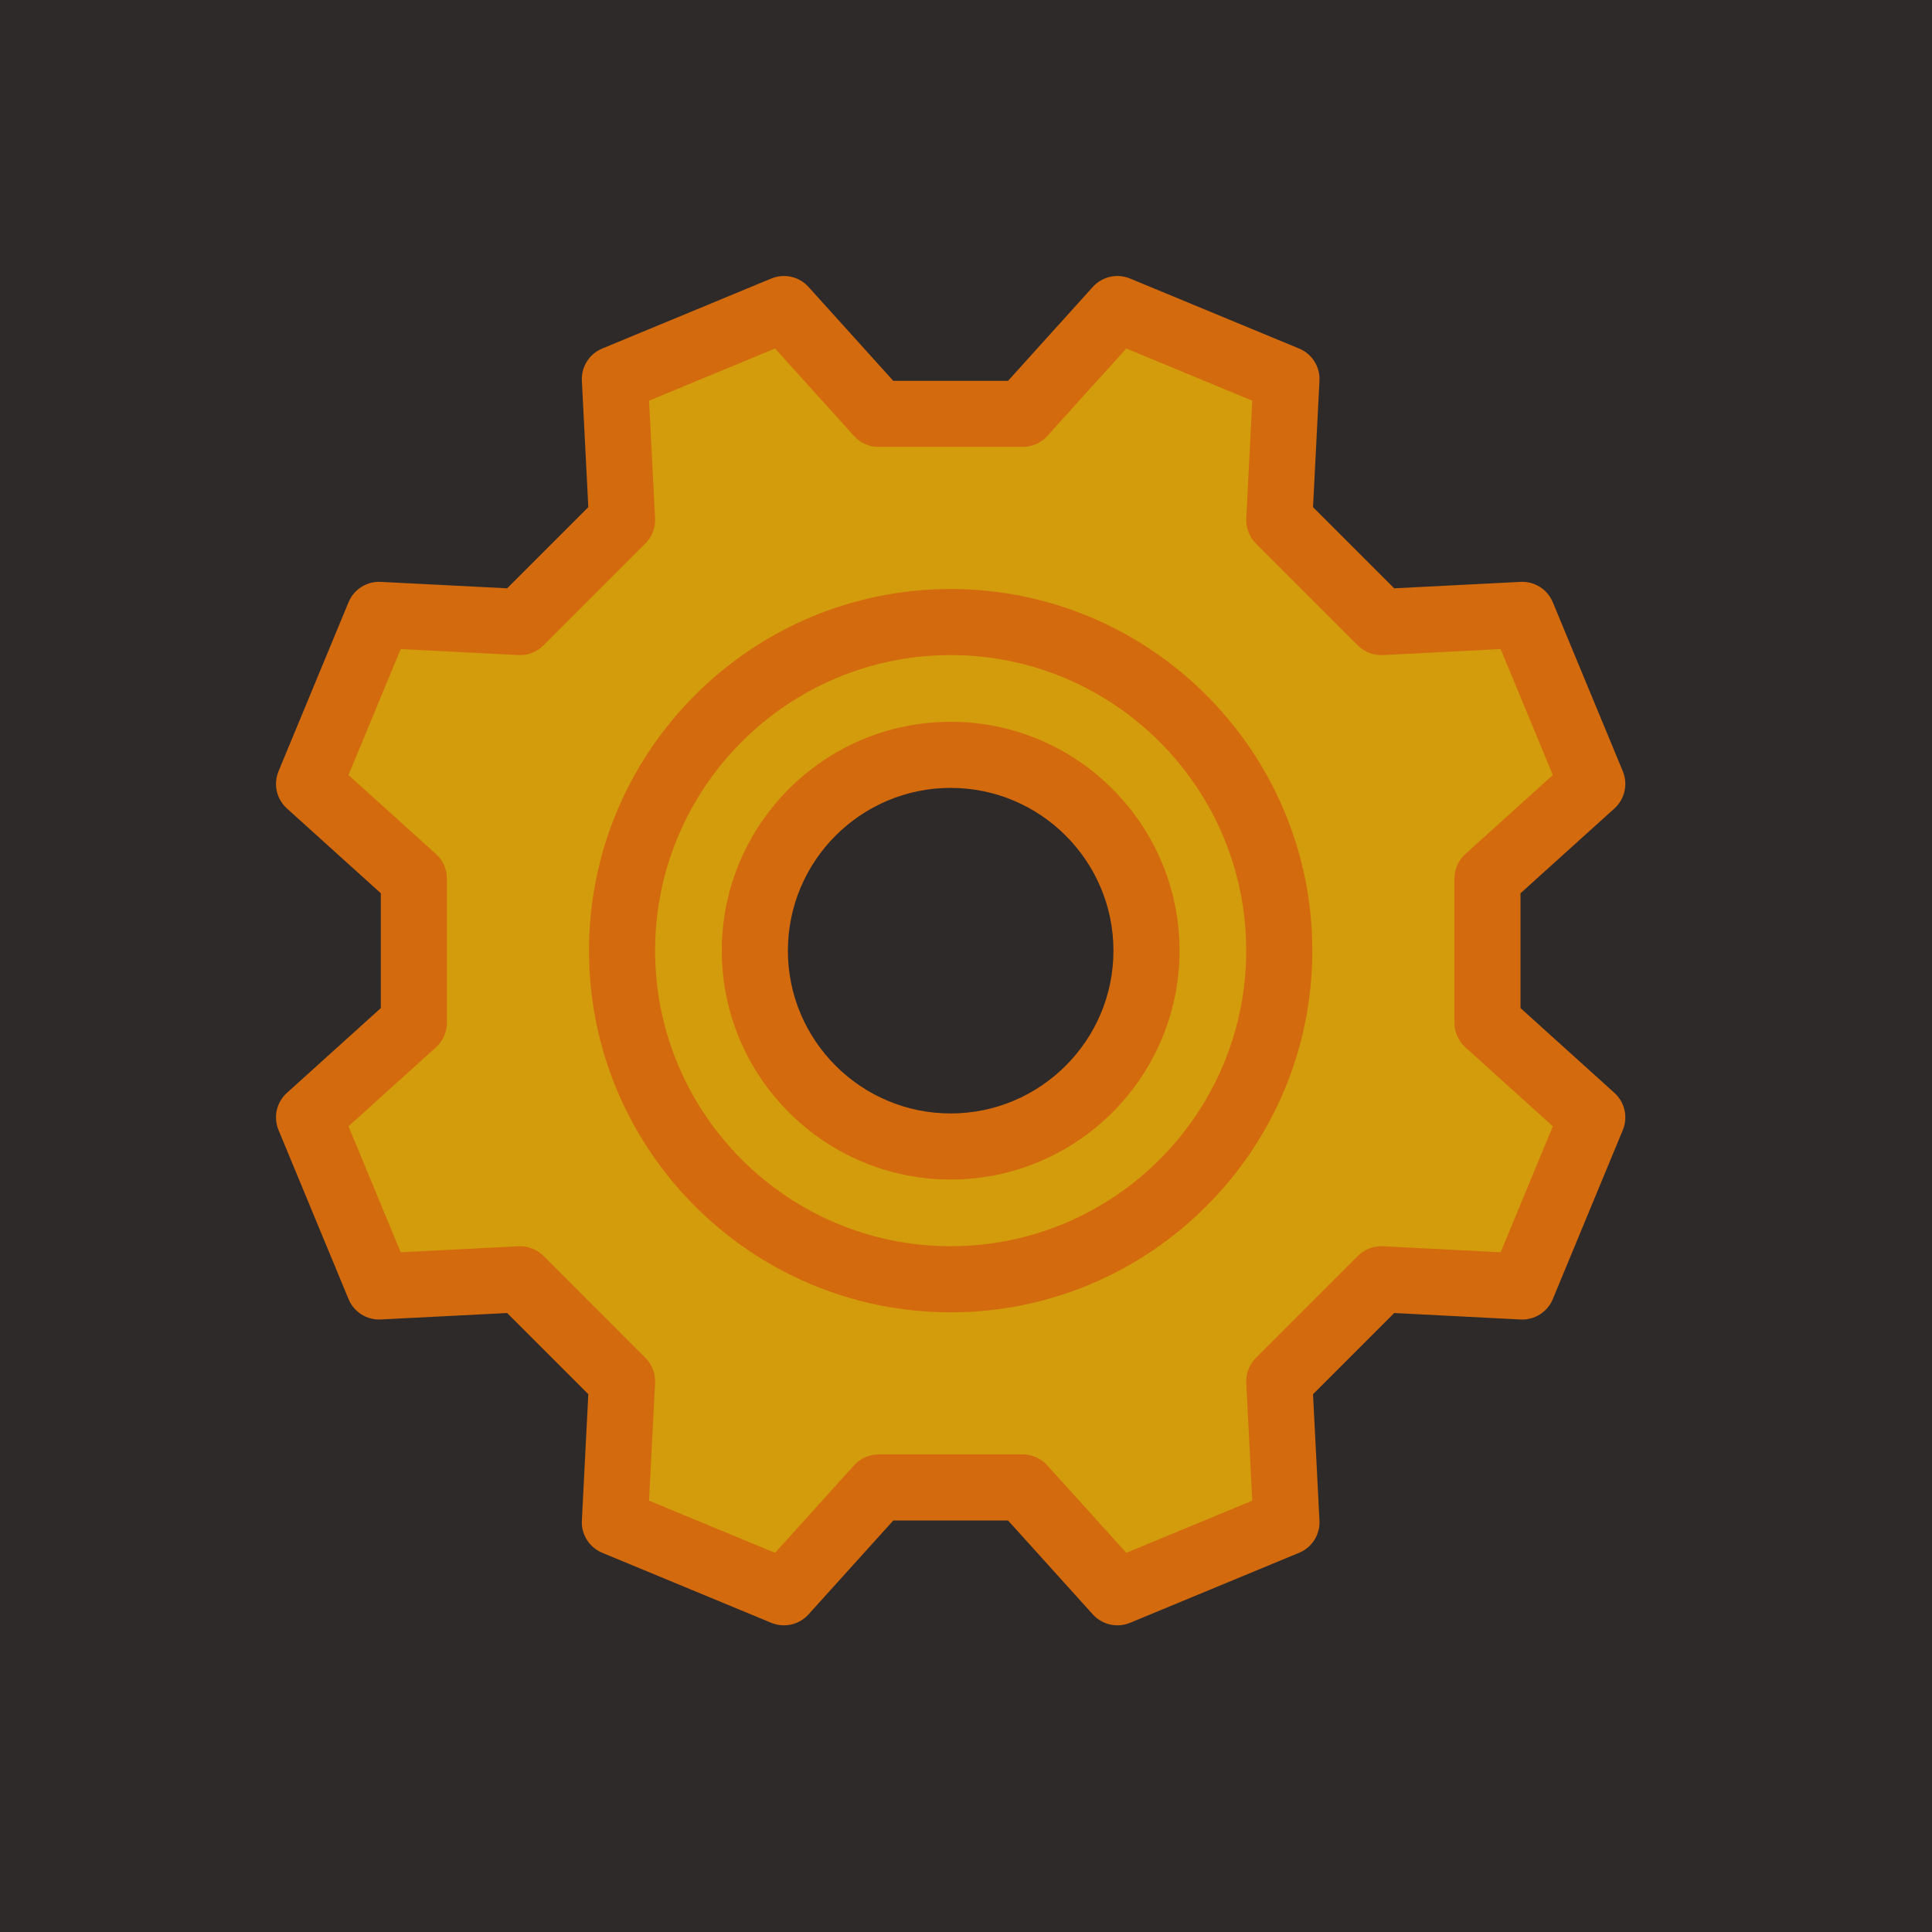 <svg width="63" height="63" viewBox="0 0 63 63" fill="none" xmlns="http://www.w3.org/2000/svg">
<rect width="63" height="63" fill="#2E2A2A"/>
<path d="M48.505 28.649L51.922 25.564C50.782 22.81 50.779 22.803 49.638 20.05L45.04 20.285C43.713 18.957 43.042 18.287 41.715 16.96L41.95 12.362C39.197 11.221 39.19 11.218 36.436 10.078L33.351 13.495C31.474 13.495 30.526 13.495 28.649 13.495L25.564 10.078C22.81 11.218 22.803 11.221 20.049 12.361L20.284 16.96C18.957 18.287 18.287 18.957 16.96 20.285L12.361 20.05C11.221 22.803 11.218 22.81 10.078 25.564L13.495 28.649C13.495 30.526 13.495 31.474 13.495 33.351L10.078 36.436C11.218 39.19 11.221 39.197 12.361 41.95L16.96 41.715C18.287 43.042 18.957 43.713 20.285 45.04L20.05 49.638C22.803 50.779 22.81 50.782 25.564 51.922L28.649 48.505C30.526 48.505 31.474 48.505 33.351 48.505L36.436 51.922C39.19 50.782 39.197 50.779 41.95 49.638L41.715 45.04C43.042 43.713 43.713 43.042 45.04 41.715L49.638 41.95C50.779 39.197 50.782 39.19 51.922 36.436L48.505 33.351C48.505 31.474 48.505 30.526 48.505 28.649ZM31 37.386C27.473 37.386 24.614 34.527 24.614 31C24.614 27.474 27.473 24.615 31 24.615C34.526 24.615 37.385 27.474 37.385 31C37.385 34.526 34.526 37.386 31 37.386Z" fill="#D39C0D"/>
<path d="M31 20.285C25.082 20.285 20.284 25.082 20.284 31C20.284 36.918 25.082 41.715 31 41.715C36.918 41.715 41.715 36.918 41.715 31C41.715 25.082 36.918 20.285 31 20.285ZM31 37.386C27.473 37.386 24.614 34.527 24.614 31C24.614 27.474 27.473 24.615 31 24.615C34.526 24.615 37.385 27.474 37.385 31C37.385 34.527 34.526 37.386 31 37.386Z" fill="#D39C0D"/>
<path d="M49.582 32.872V29.128L52.644 26.363C52.983 26.058 53.092 25.572 52.918 25.151L50.634 19.637C50.459 19.216 50.039 18.951 49.584 18.974L45.463 19.184L42.816 16.537L43.026 12.417C43.05 11.961 42.784 11.54 42.363 11.366L36.849 9.082C36.427 8.908 35.942 9.017 35.636 9.355L32.872 12.418H29.128L26.363 9.355C26.058 9.017 25.573 8.908 25.151 9.082L19.637 11.366C19.216 11.54 18.95 11.961 18.974 12.416L19.184 16.537L16.537 19.184L12.417 18.974C11.962 18.951 11.54 19.216 11.366 19.637L9.082 25.151C8.908 25.573 9.017 26.058 9.356 26.363L12.418 29.128V32.872L9.356 35.637C9.017 35.942 8.908 36.428 9.082 36.849L11.366 42.363C11.54 42.784 11.961 43.05 12.417 43.026L16.537 42.816L19.184 45.463L18.974 49.583C18.95 50.039 19.216 50.459 19.637 50.634L25.151 52.918C25.573 53.092 26.058 52.983 26.363 52.645L29.128 49.582H32.872L35.636 52.645C35.845 52.876 36.138 53 36.437 53C36.575 53 36.715 52.973 36.849 52.918L42.363 50.634C42.784 50.46 43.05 50.039 43.026 49.584L42.816 45.464L45.463 42.816L49.584 43.027C50.04 43.049 50.46 42.784 50.634 42.363L52.918 36.849C53.092 36.428 52.983 35.942 52.644 35.637L49.582 32.872ZM48.934 40.835L45.095 40.639C44.789 40.624 44.493 40.738 44.278 40.953L40.953 44.278C40.738 44.494 40.624 44.791 40.639 45.095L40.835 48.934L36.727 50.636L34.151 47.783C33.946 47.556 33.656 47.427 33.351 47.427H28.649C28.344 47.427 28.053 47.556 27.849 47.783L25.273 50.636L21.165 48.934L21.361 45.095C21.376 44.791 21.262 44.494 21.046 44.278L17.722 40.953C17.506 40.738 17.21 40.624 16.905 40.639L13.066 40.835L11.364 36.727L14.217 34.151C14.444 33.946 14.573 33.656 14.573 33.351V28.649C14.573 28.344 14.444 28.054 14.217 27.849L11.364 25.273L13.066 21.165L16.905 21.361C17.21 21.376 17.506 21.262 17.722 21.047L21.046 17.722C21.262 17.506 21.376 17.209 21.361 16.905L21.165 13.066L25.273 11.364L27.849 14.217C28.053 14.444 28.344 14.573 28.649 14.573H33.351C33.656 14.573 33.946 14.444 34.151 14.217L36.727 11.364L40.835 13.066L40.639 16.905C40.624 17.209 40.738 17.506 40.953 17.722L44.278 21.047C44.493 21.262 44.789 21.377 45.095 21.361L48.934 21.165L50.636 25.273L47.783 27.849C47.557 28.054 47.427 28.344 47.427 28.649V33.351C47.427 33.656 47.556 33.946 47.783 34.151L50.636 36.727L48.934 40.835Z" fill="#D36A0D"/>
<path d="M31 19.207C24.497 19.207 19.207 24.497 19.207 31C19.207 37.503 24.497 42.793 31 42.793C37.502 42.793 42.793 37.503 42.793 31C42.793 24.497 37.502 19.207 31 19.207ZM31 40.638C25.685 40.638 21.362 36.314 21.362 31C21.362 25.686 25.685 21.362 31 21.362C36.314 21.362 40.638 25.686 40.638 31C40.638 36.314 36.314 40.638 31 40.638Z" fill="#D36A0D"/>
<path d="M31 23.537C26.885 23.537 23.537 26.885 23.537 31C23.537 35.115 26.885 38.463 31 38.463C35.115 38.463 38.463 35.115 38.463 31C38.463 26.885 35.115 23.537 31 23.537ZM31 36.308C28.073 36.308 25.692 33.927 25.692 31C25.692 28.073 28.073 25.692 31 25.692C33.926 25.692 36.308 28.073 36.308 31C36.308 33.927 33.926 36.308 31 36.308Z" fill="#D36A0D"/>
</svg>
